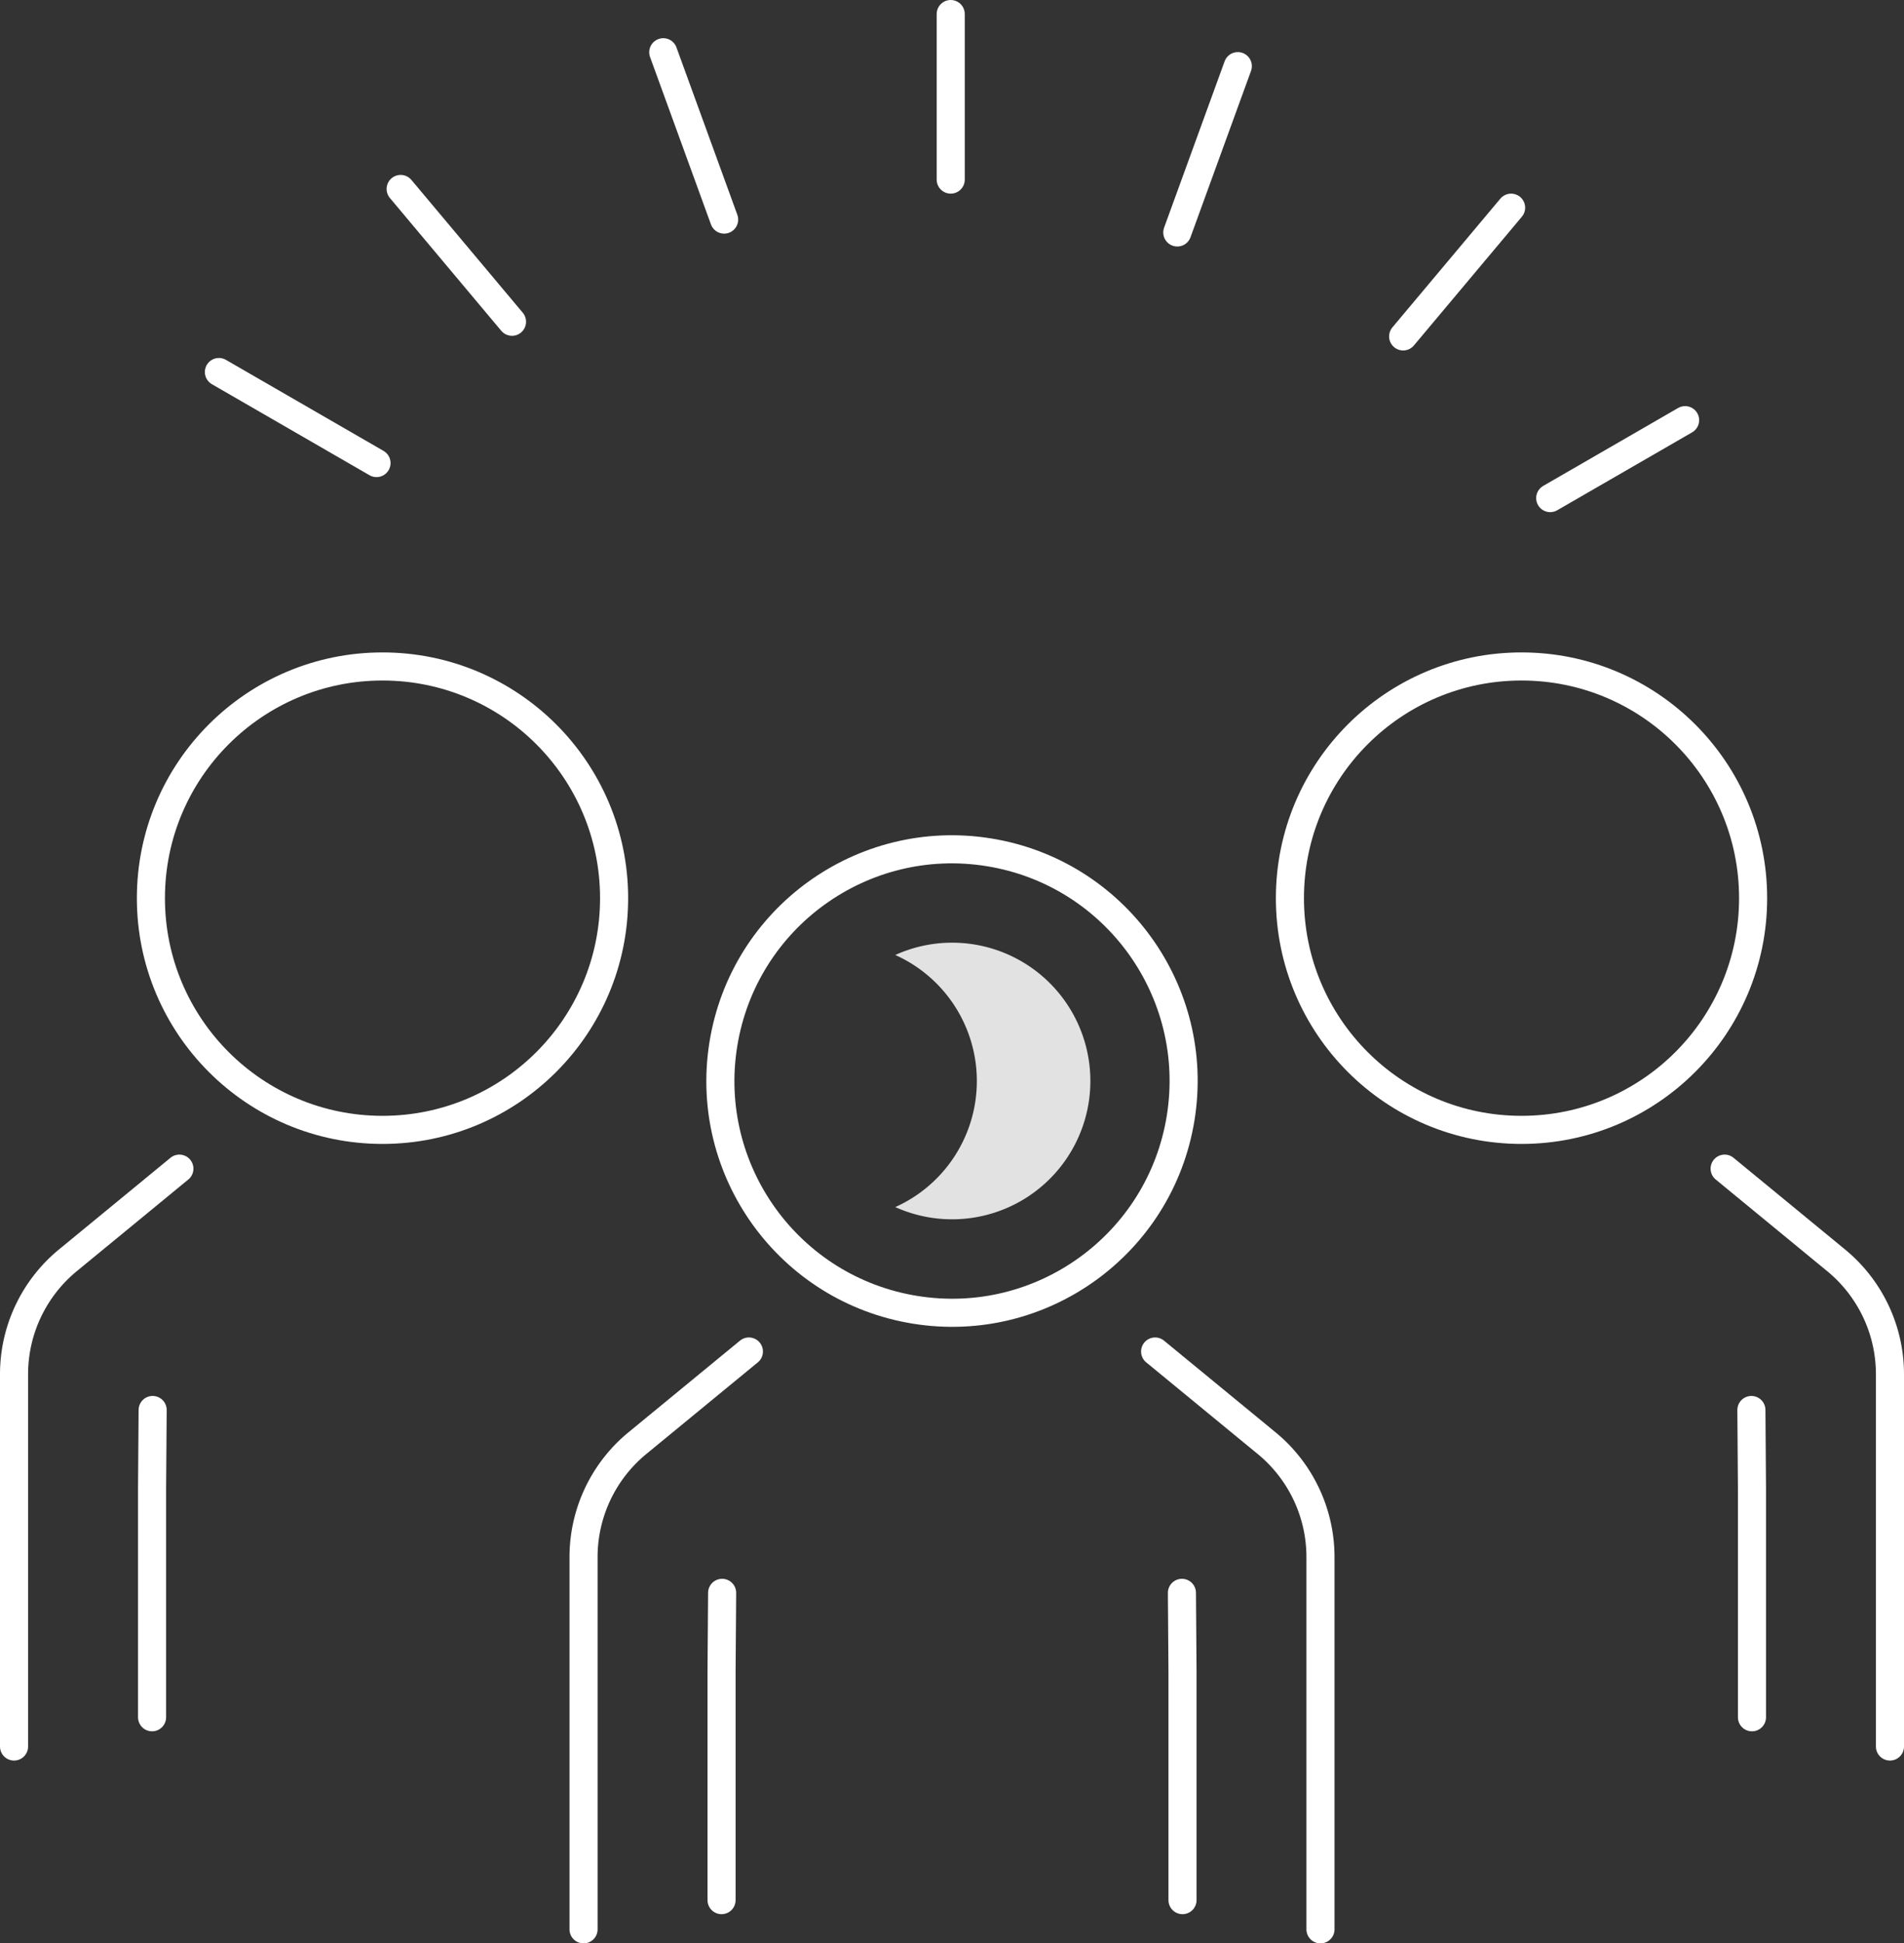 <svg xmlns="http://www.w3.org/2000/svg" width="101.695" height="103.749" viewBox="0 0 101.695 103.749"><rect x="0" y="0" width="101.695" height="103.749" fill="#333333" stroke="none"/><g transform="translate(-1507.573 -1848.941)"><g transform="translate(1519.265 1849.691)"><line y1="8.838" transform="translate(39.087)" fill="none" stroke="#fff" stroke-linecap="round" stroke-linejoin="round" stroke-width="1.5"/><line x1="3.251" y1="8.933" transform="translate(23.734 2.039)" fill="none" stroke="#fff" stroke-linecap="round" stroke-linejoin="round" stroke-width="1.5"/><line x1="5.948" y1="7.089" transform="translate(9.707 9.338)" fill="none" stroke="#fff" stroke-linecap="round" stroke-linejoin="round" stroke-width="1.5"/><line x1="8.418" y1="4.86" transform="translate(0 19.111)" fill="none" stroke="#fff" stroke-linecap="round" stroke-linejoin="round" stroke-width="1.5"/><line y1="4.16" x2="7.205" transform="translate(71.107 21.681)" fill="none" stroke="#fff" stroke-linecap="round" stroke-linejoin="round" stroke-width="1.5"/><line y1="6.872" x2="5.766" transform="translate(63.252 10.338)" fill="none" stroke="#fff" stroke-linecap="round" stroke-linejoin="round" stroke-width="1.5"/><line y1="8.879" x2="3.232" transform="translate(51.189 2.781)" fill="none" stroke="#fff" stroke-linecap="round" stroke-linejoin="round" stroke-width="1.5"/></g><g transform="translate(1508.323 1884.521)"><g transform="translate(30.418 7.954)"><g transform="translate(0 0)"><path d="M1642.845,2007.288l5.956,4.893a7.872,7.872,0,0,1,2.875,6.082v19.872" transform="translate(-1612.316 -1978.67)" fill="none" stroke="#fff" stroke-linecap="round" stroke-linejoin="round" stroke-width="1.5"/><path d="M1584.292,2007.288l-5.956,4.893a7.872,7.872,0,0,0-2.875,6.082v19.872" transform="translate(-1575.461 -1978.67)" fill="none" stroke="#fff" stroke-linecap="round" stroke-linejoin="round" stroke-width="1.5"/><path d="M1646,2035.725l.031,4.195v12.209" transform="translate(-1614.04 -1994.223)" fill="none" stroke="#fff" stroke-linecap="round" stroke-linejoin="round" stroke-width="1.5"/><path d="M1591.762,2035.725l-.031,4.195v12.209" transform="translate(-1584.36 -1994.223)" fill="none" stroke="#fff" stroke-linecap="round" stroke-linejoin="round" stroke-width="1.5"/><circle cx="12.37" cy="12.37" r="12.37" transform="translate(5.502 24.427) rotate(-80.861)" fill="none" stroke="#fff" stroke-linecap="round" stroke-linejoin="round" stroke-width="1.5"/><path d="M1615.241,1959.114a7.335,7.335,0,0,0-3.031.657,7.375,7.375,0,0,1,0,13.458,7.384,7.384,0,1,0,3.031-14.115Z" transform="translate(-1595.56 -1952.322)" fill="#e2e2e2"/></g></g><path d="M1517.154,1985.741l-5.956,4.894a7.87,7.87,0,0,0-2.875,6.082v19.872" transform="translate(-1508.323 -1958.931)" fill="none" stroke="#fff" stroke-linecap="round" stroke-linejoin="round" stroke-width="1.5"/><path d="M1524.625,2014.178l-.031,4.195v12.209" transform="translate(-1517.222 -1974.484)" fill="none" stroke="#fff" stroke-linecap="round" stroke-linejoin="round" stroke-width="1.5"/><circle cx="12.37" cy="12.37" r="12.37" transform="translate(7.31)" fill="none" stroke="#fff" stroke-linecap="round" stroke-linejoin="round" stroke-width="1.5"/><g transform="translate(68.146)"><path d="M1709.983,1985.741l5.956,4.894a7.872,7.872,0,0,1,2.874,6.082v19.872" transform="translate(-1686.764 -1958.931)" fill="none" stroke="#fff" stroke-linecap="round" stroke-linejoin="round" stroke-width="1.5"/><path d="M1713.136,2014.178l.031,4.195v12.209" transform="translate(-1688.488 -1974.484)" fill="none" stroke="#fff" stroke-linecap="round" stroke-linejoin="round" stroke-width="1.5"/><circle cx="12.37" cy="12.37" r="12.37" fill="none" stroke="#fff" stroke-linecap="round" stroke-linejoin="round" stroke-width="1.5"/></g></g></g></svg>